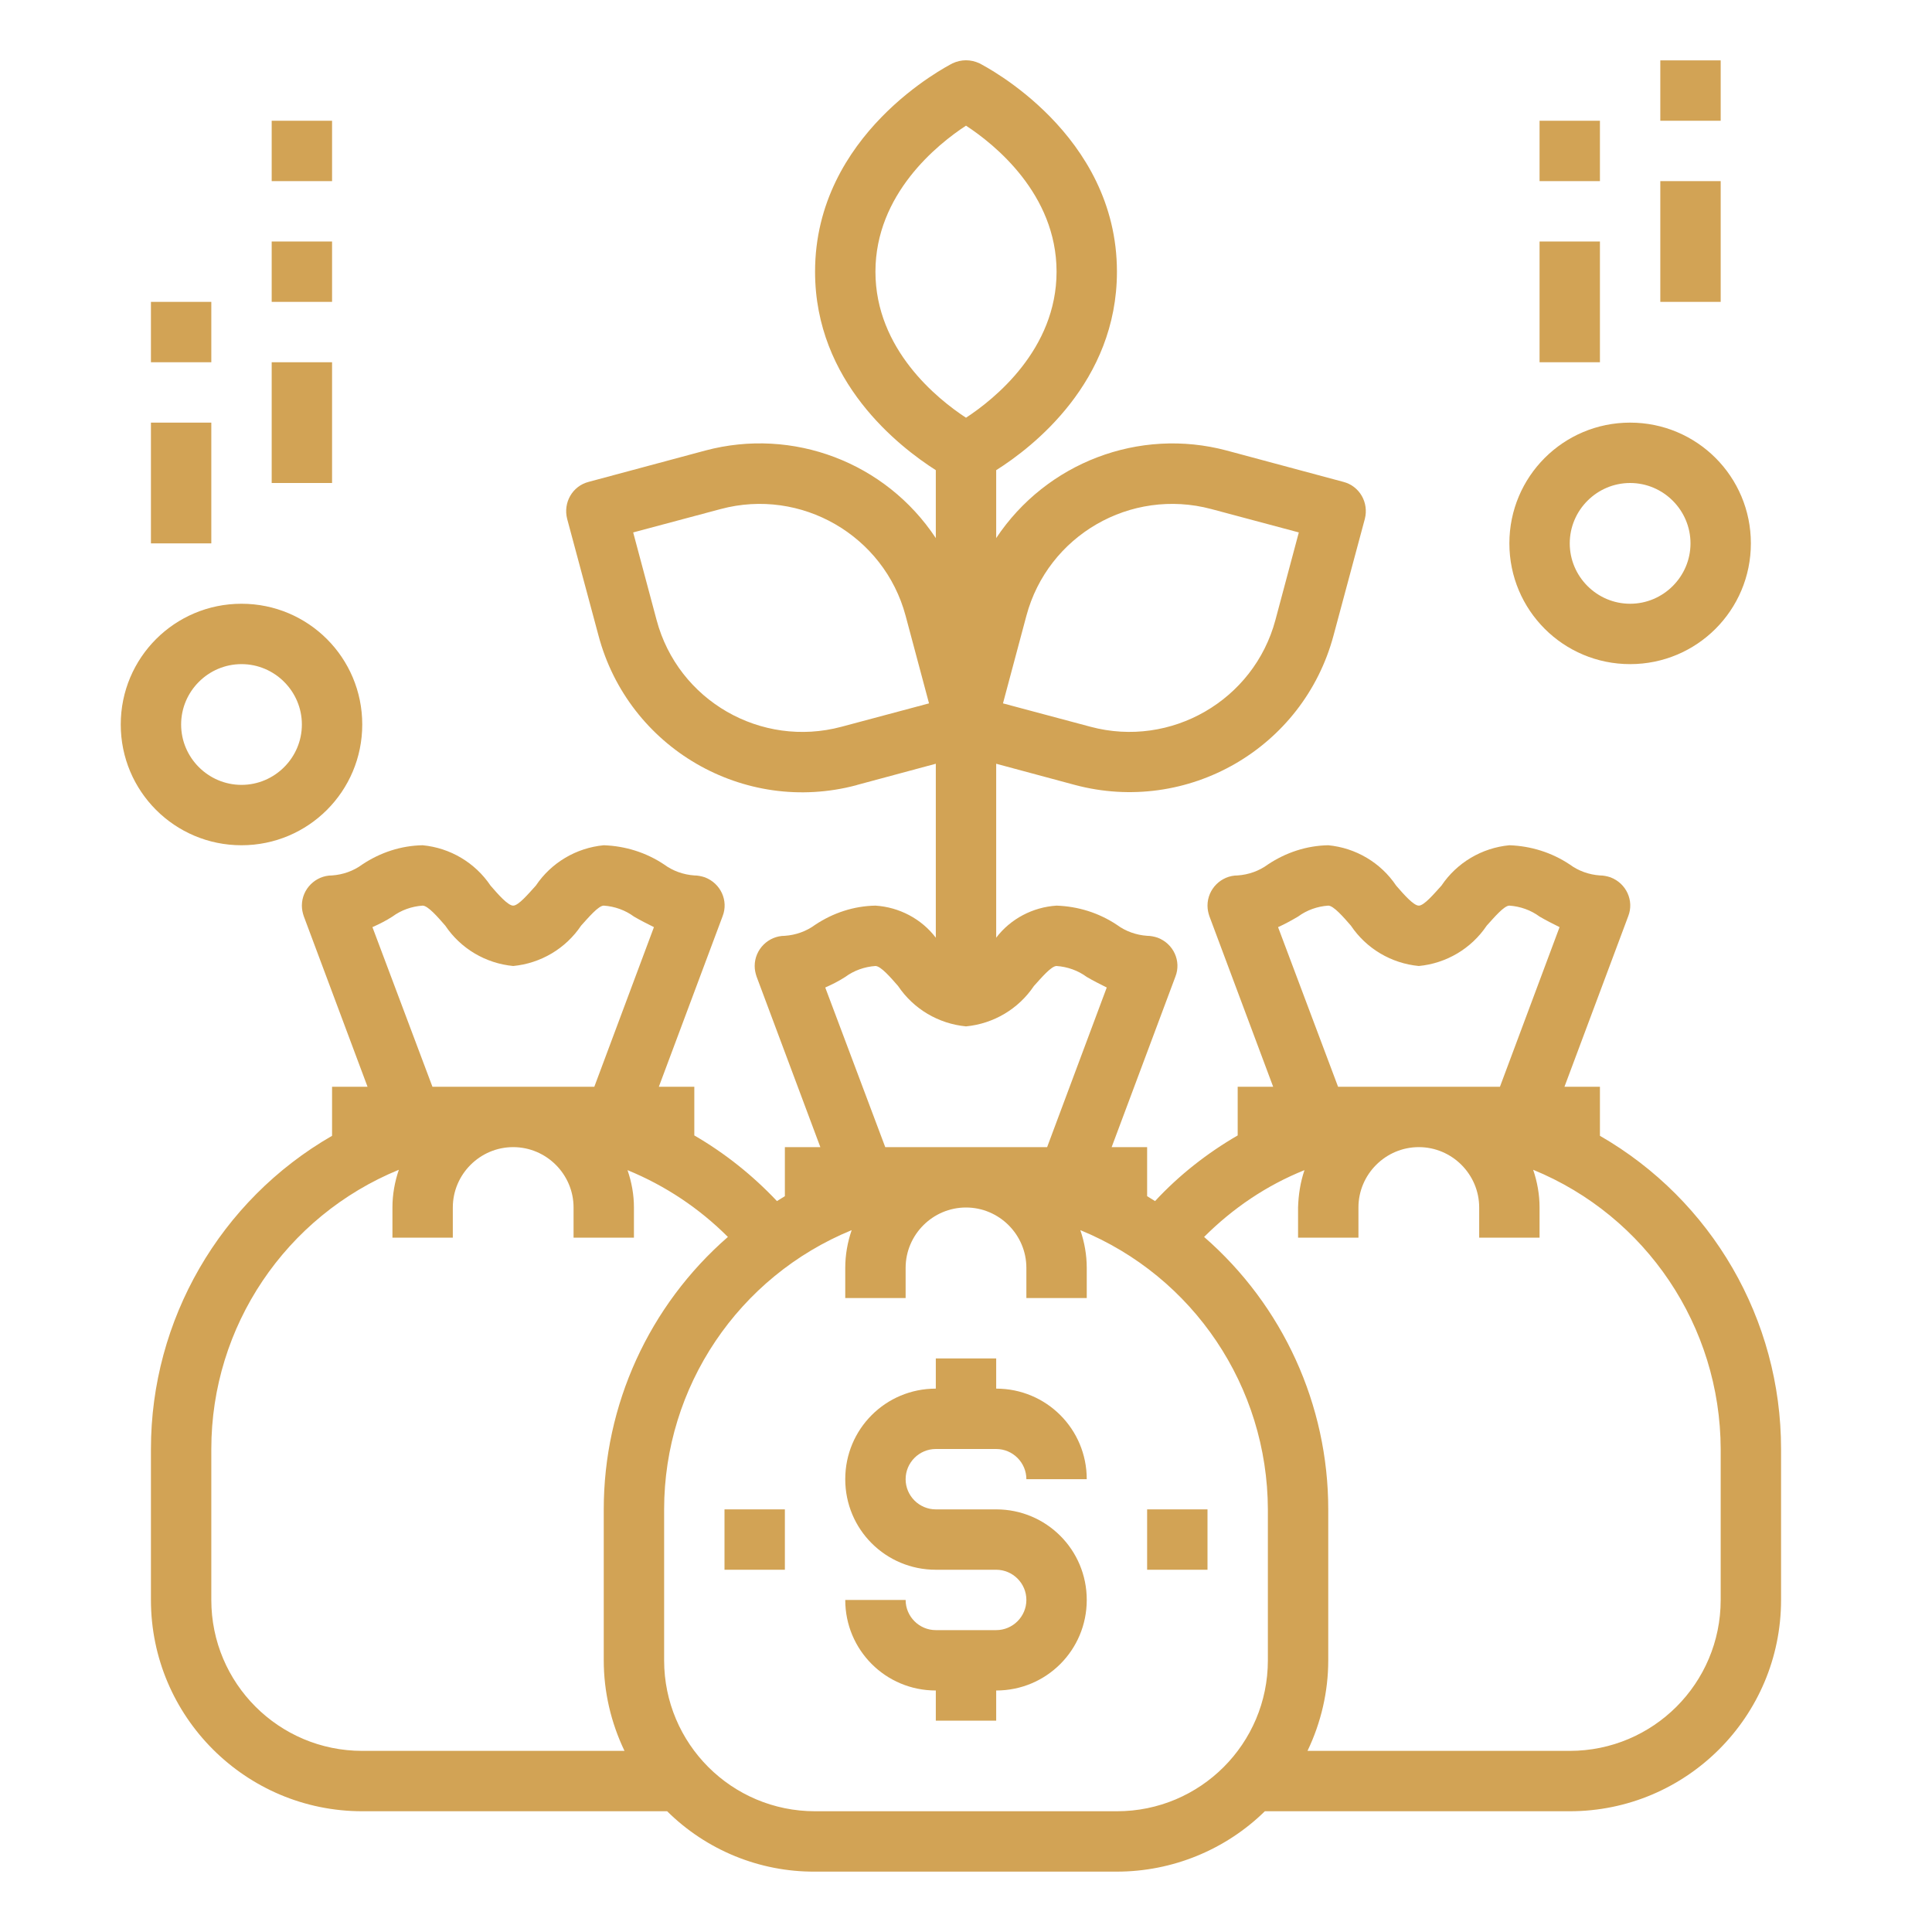 <?xml version="1.0" encoding="utf-8"?>
<!-- Generator: Adobe Illustrator 25.0.1, SVG Export Plug-In . SVG Version: 6.00 Build 0)  -->
<svg version="1.1" id="Layer_1" xmlns="http://www.w3.org/2000/svg" xmlns:xlink="http://www.w3.org/1999/xlink" x="0px" y="0px" viewBox="0 0 512 512" style="enable-background:new 0 0 512 512;" xml:space="preserve">
  <style type="text/css">
	.st0{fill:#D2A355;}
</style>
  <g id="Money_Bag-Market-Growth">
    <rect x="304" y="400" class="st0" width="16" height="16" />
    <rect x="192" y="400" class="st0" width="16" height="16" />
    <path class="st0" d="M248,384h16c4.4,0,8,3.6,8,8h16c0-13.3-10.7-24-24-24v-8h-16v8c-13.3,0-24,10.7-24,24s10.7,24,24,24h16
		c4.4,0,8,3.6,8,8s-3.6,8-8,8h-16c-4.4,0-8-3.6-8-8h-16c0,13.3,10.7,24,24,24v8h16v-8c13.3,0,24-10.7,24-24s-10.7-24-24-24h-16
		c-4.4,0-8-3.6-8-8S243.6,384,248,384z" />
    <path class="st0" d="M424,301v-13h-9.4l16.9-45.2c1.6-4.1-0.5-8.7-4.7-10.3c-0.9-0.3-1.9-0.5-2.8-0.5c-2.9-0.2-5.7-1.2-8-2.9
		c-4.8-3.2-10.3-4.9-16-5.1c-7.3,0.7-13.9,4.6-18,10.7c-2,2.2-4.6,5.3-6,5.3s-4-3-6-5.3c-4.1-6.1-10.7-10-18-10.7
		c-5.7,0.1-11.2,1.9-16,5.1c-2.3,1.7-5.1,2.7-8,2.9c-4.4,0-8,3.6-8,8c0,1,0.2,1.9,0.5,2.8l16.9,45.2H328v12.9
		c-8.1,4.7-15.5,10.5-21.9,17.4c-0.7-0.4-1.4-0.9-2.1-1.3v-13h-9.4l16.9-45.2c1.6-4.1-0.5-8.7-4.7-10.3c-0.9-0.3-1.9-0.5-2.8-0.5
		c-2.9-0.2-5.7-1.2-8-2.9c-4.8-3.2-10.3-4.9-16-5.1c-6.3,0.4-12.2,3.5-16,8.5v-46.1l20.8,5.6c29.9,8,60.6-9.7,68.6-39.6l8.3-30.9
		c1.1-4.3-1.4-8.7-5.7-9.8c0,0,0,0,0,0l-30.9-8.3c-23.2-6.2-47.8,3.2-61.1,23.2v-18c9.7-6.1,32-23.4,32-52.6
		c0-36.5-34.9-54.4-36.4-55.2c-2.3-1.1-4.9-1.1-7.2,0C250.9,17.6,216,35.5,216,72c0,29.2,22.3,46.4,32,52.6v18
		c-13.3-20.1-37.9-29.4-61.1-23.2l-30.9,8.3c-4.3,1.1-6.8,5.5-5.7,9.8c0,0,0,0,0,0l8.3,30.9c7.9,29.8,38.5,47.6,68.3,39.7
		c0.1,0,0.2-0.1,0.3-0.1l20.8-5.6v46.1c-3.8-5-9.7-8.1-16-8.5c-5.7,0.1-11.2,1.9-16,5.1c-2.3,1.7-5.1,2.7-8,2.9c-4.4,0-8,3.6-8,8
		c0,1,0.2,1.9,0.5,2.8l16.9,45.2H208v13c-0.7,0.4-1.4,0.9-2.1,1.3c-6.4-6.8-13.8-12.7-21.9-17.4V288h-9.4l16.9-45.2
		c1.6-4.1-0.5-8.7-4.7-10.3c-0.9-0.3-1.9-0.5-2.8-0.5c-2.9-0.2-5.7-1.2-8-2.9c-4.8-3.2-10.3-4.9-16-5.1c-7.3,0.7-13.9,4.6-18,10.7
		c-2,2.2-4.6,5.3-6,5.3s-4-3-6-5.3c-4.1-6.1-10.7-10-18-10.7c-5.7,0.1-11.2,1.9-16,5.1c-2.3,1.7-5.1,2.7-8,2.9c-4.4,0-8,3.6-8,8
		c0,1,0.2,1.9,0.5,2.8L97.4,288H88v13c-29.7,17.1-48,48.8-48,83v40c0,30.9,25.1,56,56,56h80c0.3,0,0.6,0,0.8,0
		c10.4,10.3,24.5,16.1,39.2,16h80c14.7,0,28.8-5.8,39.2-16c0.3,0,0.6,0,0.8,0h80c30.9,0,56-25.1,56-56v-40
		C472,349.7,453.7,318.1,424,301z M272,163.2c5.7-21.3,27.6-34,49-28.3c0,0,0,0,0,0l23.2,6.2l-6.2,23.2c-5.7,21.3-27.7,34-49,28.3
		l-23.2-6.2L272,163.2z M223,192.6c-21.3,5.7-43.3-6.9-49-28.3l-6.2-23.2l23.2-6.2c21.3-5.7,43.3,7,49,28.3l6.2,23.2L223,192.6z
		 M338.7,245.7c1.8-0.8,3.6-1.8,5.3-2.8c2.3-1.7,5.1-2.7,8-2.9c1.4,0,4,3,6,5.3c4.1,6.1,10.7,10,18,10.7c7.3-0.7,13.9-4.6,18-10.7
		c2-2.2,4.6-5.3,6-5.3c2.9,0.2,5.7,1.2,8,2.9c1.7,1,3.5,1.9,5.3,2.8L397.5,288h-42.9L338.7,245.7z M232,72c0-20.6,16.5-33.8,24-38.7
		c7.5,4.9,24,18.1,24,38.7s-16.5,33.8-24,38.7C248.5,105.8,232,92.6,232,72z M218.7,261.7c1.8-0.8,3.6-1.7,5.3-2.8
		c2.3-1.7,5.1-2.7,8-2.9c1.4,0,4,3,6,5.3c4.1,6.1,10.7,10,18,10.7c7.3-0.7,13.9-4.6,18-10.7c2-2.2,4.6-5.3,6-5.3
		c2.9,0.2,5.7,1.2,8,2.9c1.7,1,3.5,1.9,5.3,2.8L277.5,304h-42.9L218.7,261.7z M98.7,245.7c1.8-0.8,3.6-1.7,5.3-2.8
		c2.3-1.7,5.1-2.7,8-2.9c1.4,0,4,3,6,5.3c4.1,6.1,10.7,10,18,10.7c7.3-0.7,13.9-4.6,18-10.7c2-2.2,4.6-5.3,6-5.3
		c2.9,0.2,5.7,1.2,8,2.9c1.7,1,3.5,1.9,5.3,2.8L157.5,288h-42.9L98.7,245.7z M56,424v-40c0-32.5,19.7-61.7,49.7-74
		c-1.1,3.2-1.7,6.6-1.7,10v8h16v-8c0-8.8,7.2-16,16-16s16,7.2,16,16v8h16v-8c0-3.4-0.6-6.7-1.7-9.9c10,4.1,19,10.1,26.6,17.7
		C172,346,160,372.3,160,400v40c0,8.3,1.9,16.5,5.5,24H96C73.9,464,56,446.1,56,424z M296,480h-80c-22.1,0-40-17.9-40-40v-40
		c0-32.5,19.7-61.7,49.7-74c-1.1,3.2-1.7,6.6-1.7,10v8h16v-8c0-8.8,7.2-16,16-16c8.8,0,16,7.2,16,16v8h16v-8c0-3.4-0.6-6.8-1.7-10
		c30,12.3,49.6,41.5,49.7,74v40C336,462.1,318.1,480,296,480z M456,424c0,22.1-17.9,40-40,40h-69.5c3.6-7.5,5.5-15.7,5.5-24v-40
		c0-27.7-12-54-32.9-72.2c7.6-7.6,16.6-13.7,26.6-17.7c-1.1,3.2-1.6,6.6-1.7,9.9v8h16v-8c0-8.8,7.2-16,16-16s16,7.2,16,16v8h16v-8
		c0-3.4-0.6-6.8-1.7-10c30,12.3,49.6,41.5,49.7,74V424z" />
    <path class="st0" d="M64,224c17.7,0,32-14.3,32-32s-14.3-32-32-32s-32,14.3-32,32S46.3,224,64,224z M64,176c8.8,0,16,7.2,16,16
		s-7.2,16-16,16s-16-7.2-16-16S55.2,176,64,176z" />
    <path class="st0" d="M432,176c17.7,0,32-14.3,32-32s-14.3-32-32-32s-32,14.3-32,32S414.3,176,432,176z M432,128c8.8,0,16,7.2,16,16
		s-7.2,16-16,16s-16-7.2-16-16S423.2,128,432,128z" />
    <rect x="40" y="112" class="st0" width="16" height="32" />
    <rect x="40" y="80" class="st0" width="16" height="16" />
    <rect x="72" y="96" class="st0" width="16" height="32" />
    <rect x="72" y="64" class="st0" width="16" height="16" />
    <rect x="72" y="32" class="st0" width="16" height="16" />
    <rect x="408" y="64" class="st0" width="16" height="32" />
    <rect x="408" y="32" class="st0" width="16" height="16" />
    <rect x="440" y="48" class="st0" width="16" height="32" />
    <rect x="440" y="16" class="st0" width="16" height="16" />
  </g>
</svg>